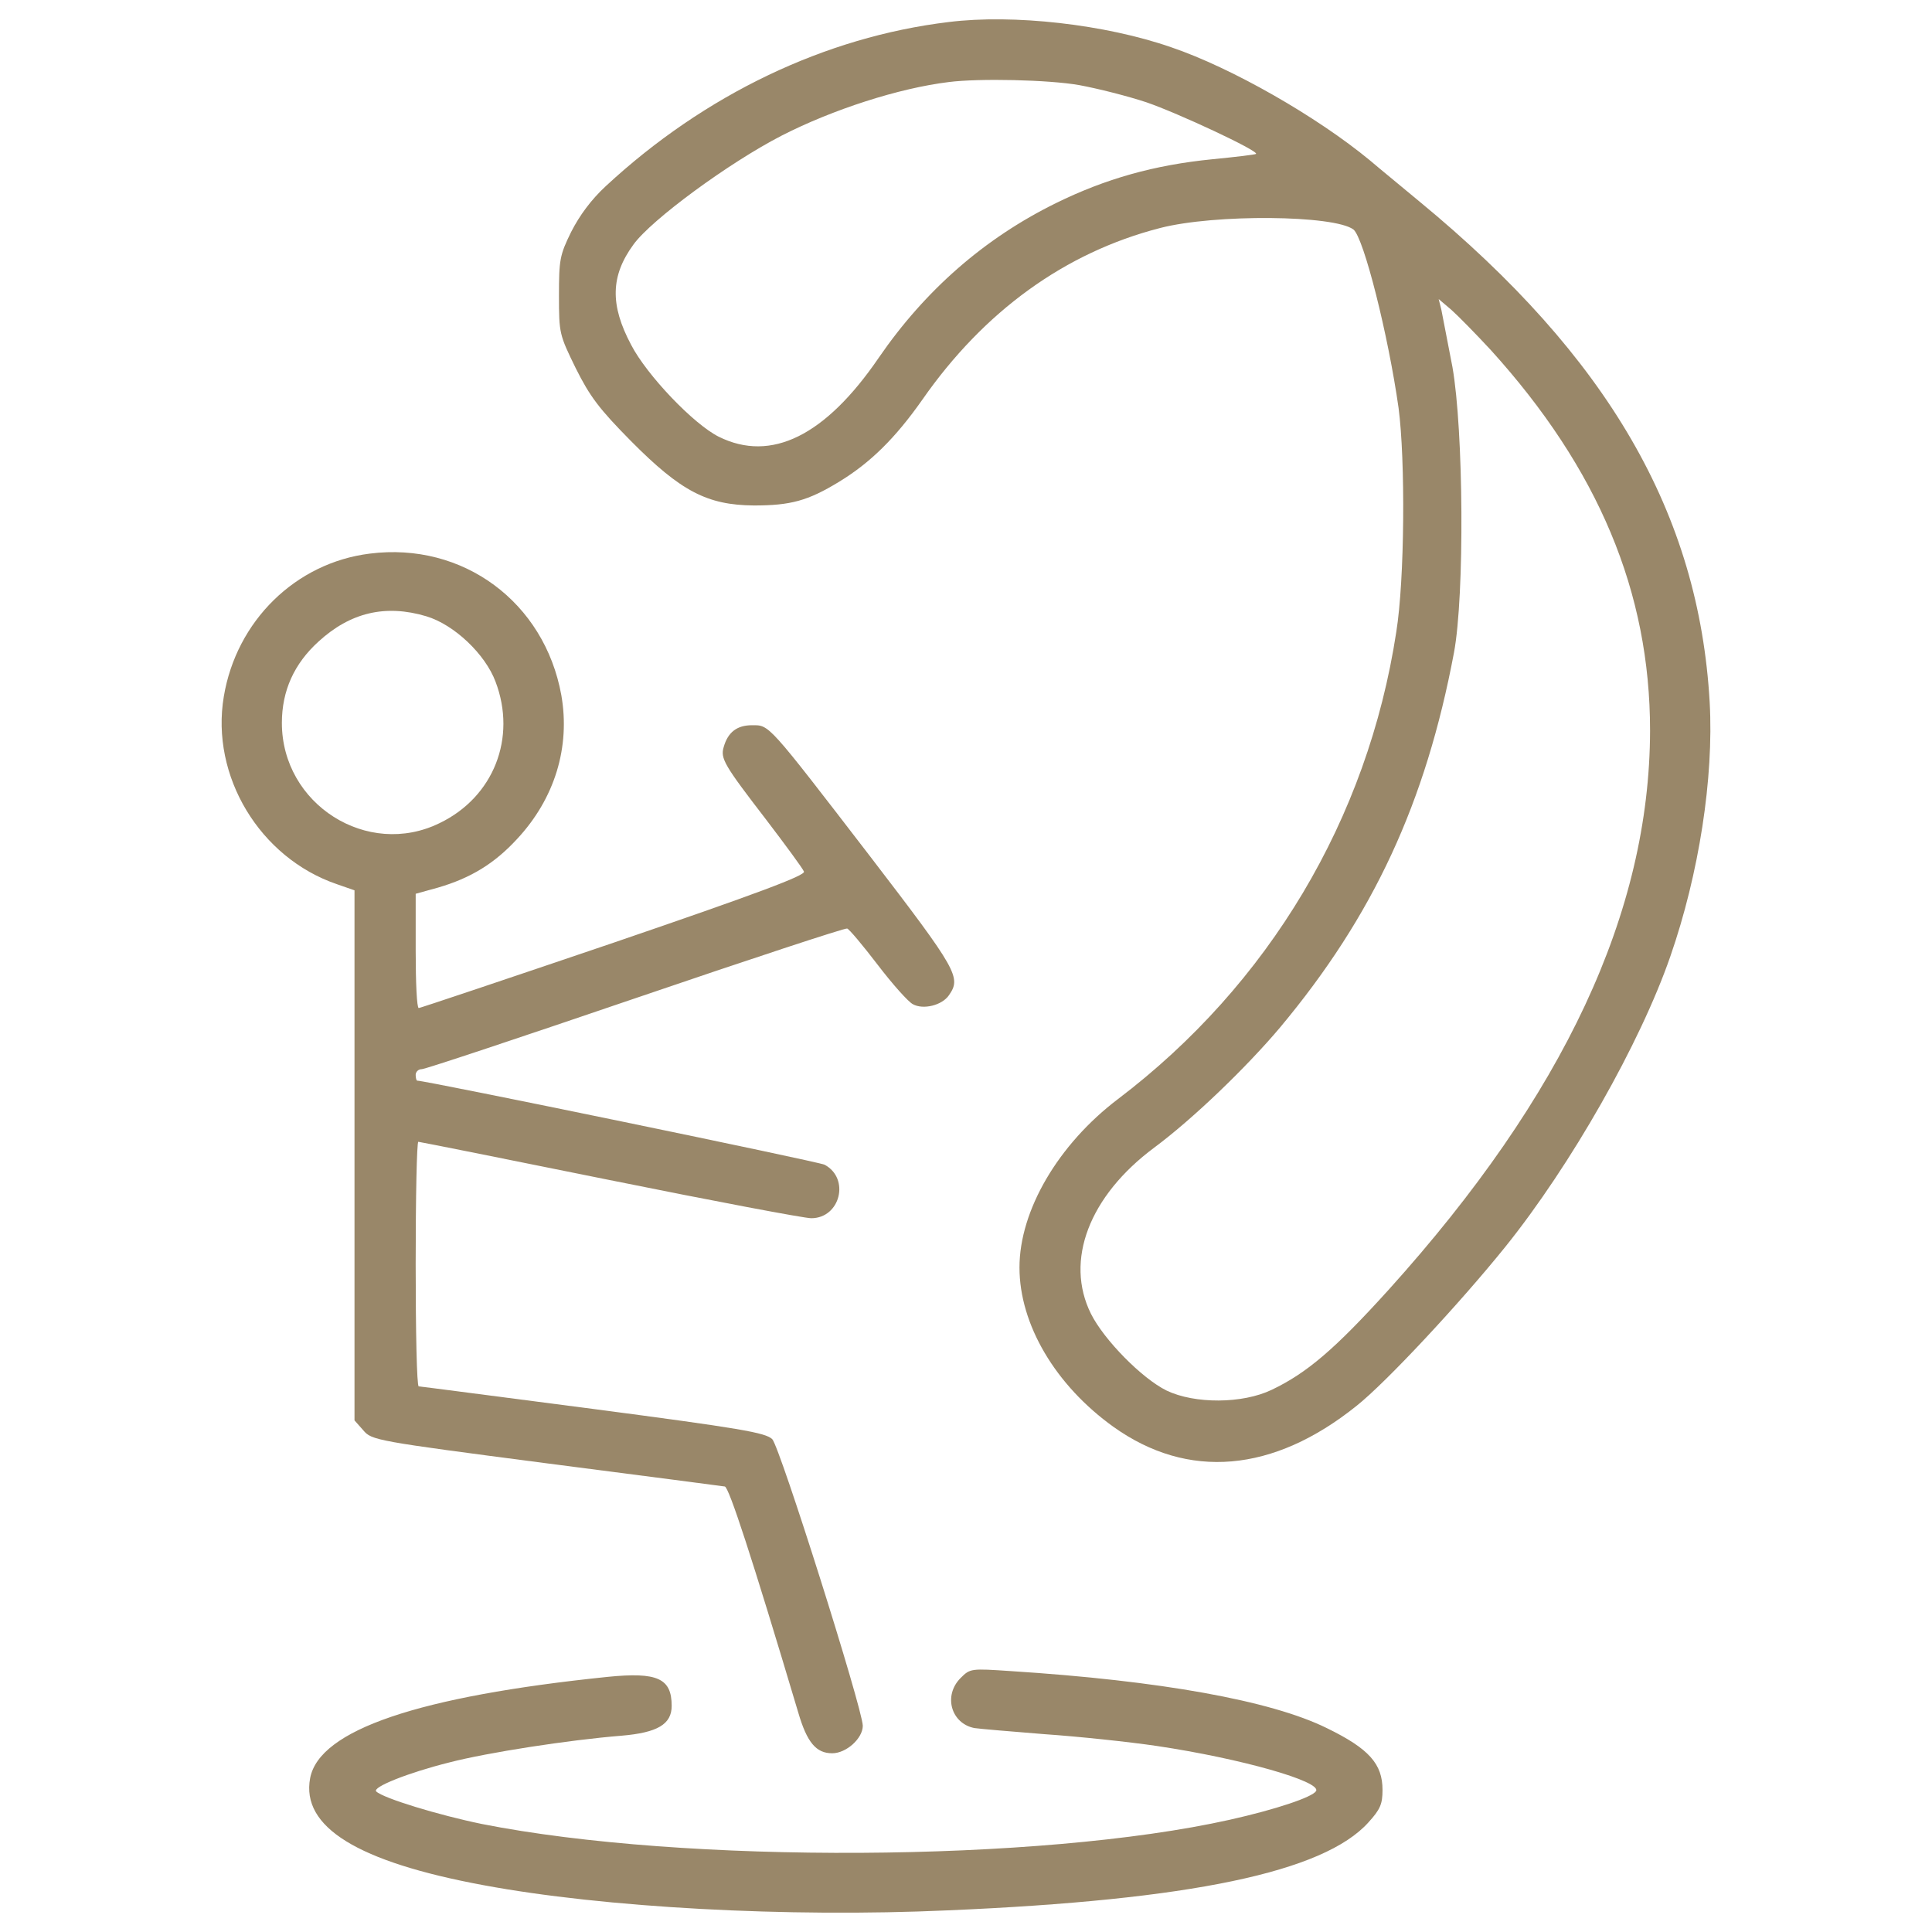 <?xml version="1.0" encoding="utf-8"?>
<!-- Uploaded to: SVG Repo, www.svgrepo.com, Generator: SVG Repo Mixer Tools -->
<!DOCTYPE svg PUBLIC "-//W3C//DTD SVG 1.1//EN" "http://www.w3.org/Graphics/SVG/1.1/DTD/svg11.dtd">
<svg fill="#998769" width="800px" height="800px" viewBox="0 0 1000 1000" version="1.1" xmlns="http://www.w3.org/2000/svg" xmlns:xlink="http://www.w3.org/1999/xlink"  enable-background="new 0 0 1000 1000" xml:space="preserve">
<g>

<g transform="translate(0,511) scale(0.1,-0.1)">

<path d="M4910.9,4996c-640.9-77.1-1264-375.8-1774.4-848.6c-77.1-71.2-136.5-152.3-180-237.4c-59.3-120.7-63.3-144.4-63.3-330.4c0-195.8,2-201.8,87-375.8c73.2-146.4,120.7-209.7,286.8-377.8c257.2-259.1,393.6-330.3,635-332.3c189.9,0,278.9,23.7,441.1,122.6c162.2,98.9,290.8,225.5,431.2,425.3c318.5,456.9,737.8,761.6,1230.4,888.2c282.9,73.2,902,67.3,1000.9-7.9c53.4-43.5,180-546,233.4-923.8c35.6-271,31.7-888.2-11.9-1159.2C7078.9,869.7,6566.6,13.2,5787.2-578.3c-310.6-235.4-510.4-577.6-510.4-872.3c0-294.7,185.9-609.3,486.6-824.9c385.7-275,826.9-237.4,1258.1,108.8c152.3,120.7,534.1,530.1,771.5,824.9c338.3,421.3,696.3,1050.4,852.6,1501.4c148.4,427.3,225.5,923.8,203.7,1315.4c-55.4,975.2-524.2,1786.2-1501.4,2591.3c-85.1,71.2-201.8,166.2-257.2,213.6c-273,225.5-714.1,478.7-1028.6,585.5C5719.9,4984.2,5245.2,5037.6,4910.9,4996z M5585.4,4669.6c96.9-17.8,253.2-57.4,348.2-89c162.2-55.4,581.5-251.2,567.7-267.1c-4-4-104.9-15.8-225.5-27.7c-300.7-29.7-553.9-100.9-811-227.5c-369.9-182-676.5-451-915.9-799.2c-276.9-405.5-557.8-544-828.8-409.5c-130.5,65.3-371.9,318.5-453,474.8c-110.8,207.7-106.8,358,11.9,520.2c93,128.6,494.5,423.3,767.5,563.8c263.1,134.5,605.3,245.3,864.4,276.9C5067.1,4705.3,5427.2,4697.3,5585.4,4669.6z M7715.8,3298.8c557.8-615.2,824.9-1254.1,824.9-1970.2c-2-939.6-445.1-1887.1-1351-2892c-280.9-310.6-425.3-433.2-607.3-520.2c-152.3-73.2-399.6-73.2-544-4c-128.6,63.3-324.4,263.1-391.7,397.6c-136.5,275-9.9,609.3,328.3,860.5c199.8,148.4,474.8,413.4,648.8,619.2c484.6,579.6,755.6,1165.1,902,1942.5c55.4,296.7,49.5,1151.3-7.9,1477.7c-25.7,132.5-51.4,267-57.4,296.7l-13.9,55.4l65.3-55.4C7547.7,3474.9,7638.7,3381.9,7715.8,3298.8z"/>

<path d="M1914,2244.5c-383.8-47.5-690.4-348.2-755.6-739.8c-69.2-411.4,186-834.8,585.5-971.3l91-31.7V-869.1v-1372.8l45.5-51.4c43.5-51.4,63.3-55.4,943.6-170.1c494.5-63.3,911.9-118.7,927.7-120.7c21.8-5.9,136.5-354.1,379.8-1169.1c45.5-156.3,93-211.7,176-211.7c73.2,0,158.3,77.2,158.3,142.4c-2,91-429.3,1444-468.8,1483.6c-35.6,33.6-160.2,55.4-927.7,156.3c-488.6,63.3-894.1,116.7-902,116.7c-9.9,0-15.8,284.9-15.8,633c0,348.2,5.9,633,13.8,633c5.9,0,453-89,989.1-197.8c538-108.8,1008.8-197.8,1044.5-197.8c150.3,0,201.8,205.7,69.2,276.9c-29.7,15.8-2063.2,435.2-2108.7,435.2c-3.9,0-7.9,13.9-7.9,29.7c0,15.8,13.8,29.7,31.7,29.7c17.8,0,516.3,166.2,1107.7,367.9c591.5,201.8,1084,364,1093.9,360c9.9-2,81.1-87,158.3-187.9c77.1-100.9,158.3-191.9,182-203.8c53.4-29.7,150.3-5.9,185.9,45.5c65.3,93,47.5,126.6-407.5,720c-534.1,694.3-520.2,678.5-611.2,678.5c-77.1,0-124.6-35.6-146.4-112.8c-17.8-59.3,2-93,219.6-375.8c100.9-132.5,189.9-253.2,195.8-269c7.9-19.8-233.4-110.8-985.1-367.9c-547.9-186-1000.9-338.3-1008.8-338.3c-9.9,0-15.8,132.5-15.8,294.7v296.7l114.7,31.7c170.1,49.5,292.8,124.6,409.5,251.2c195.8,209.7,276.9,476.7,229.5,745.8C2818,1993.3,2396.7,2305.8,1914,2244.5z M2206.8,1920.1c144.4-43.5,304.6-195.8,358-338.3c110.8-290.8-9.9-597.4-288.8-731.9c-373.9-184-817,96.9-817,518.3c0,166.2,63.3,306.6,189.9,421.3C1813.1,1939.8,1995.1,1983.4,2206.8,1920.1z"/>

<path d="M4972.2-3575.2c-91-91-49.5-235.4,71.2-259.2c25.7-3.9,187.9-17.8,362-31.6c174.1-11.9,437.1-39.6,583.5-61.3c437.2-65.3,852.6-184,822.9-233.4c-19.8-31.6-207.7-94.9-447-148.4c-983.1-219.6-2822.8-229.4-3871.2-21.7c-221.5,45.5-508.4,132.5-546,168.1c-23.7,21.7,164.2,96.9,377.8,150.3c197.8,51.4,621.1,116.7,892.1,138.5c185.9,15.8,259.1,59.3,259.1,154.3c0,142.4-73.2,176-330.3,150.3c-981.1-100.9-1493.5-275-1541-524.2c-47.5-253.2,245.3-433.2,896.1-553.9c625.1-116.7,1574.6-168.1,2405.4-130.5c1254.1,53.4,1944.5,197.8,2175.9,455c61.3,67.2,73.2,94.9,73.2,168.1c0,134.5-69.2,213.6-288.8,320.4c-288.8,142.4-862.5,245.3-1633.9,294.8C5025.6-3525.7,5021.6-3525.7,4972.2-3575.2z"/>

</g>

</g>
</svg>